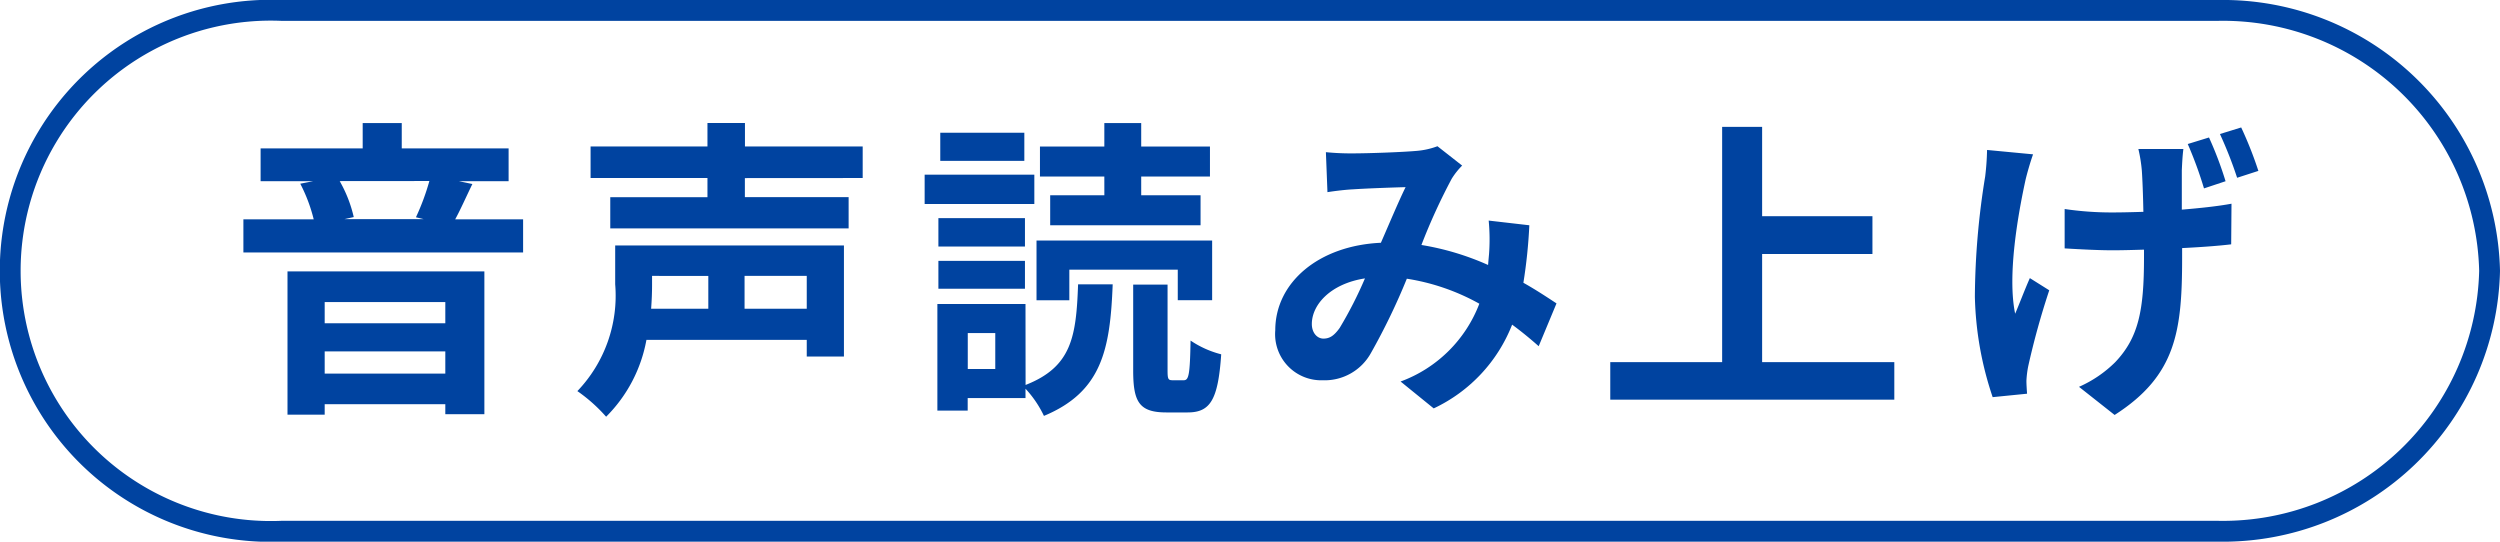 <svg xmlns="http://www.w3.org/2000/svg" width="120" height="26" viewBox="0 0 120 26"><g style="isolation:isolate"><g id="レイヤー_1" data-name="レイヤー 1"><g style="mix-blend-mode:multiply"><path d="M737.091,178.955a12.8,12.8,0,0,0-13-12.5h-93a12.51,12.51,0,1,0,0,25h93A12.8,12.8,0,0,0,737.091,178.955Z" transform="translate(-617.591 -165.955)" fill="none" stroke="#0043a0" stroke-miterlimit="10"/></g><path d="M642.7,176.483v1.59H629.274v-1.59h3.375a7.67,7.67,0,0,0-.645-1.71l.615-.12H630.1v-1.575H635v-1.215h1.875v1.215h5.129v1.575h-2.384l.645.135c-.3.615-.57,1.23-.825,1.695Zm-11.309,2.5h9.45v6.855h-1.875v-.48h-5.79v.5h-1.785Zm1.785,1.47v1.02h5.79v-1.02Zm5.79,3.435v-1.065h-5.79v1.065Zm-5.07-9.24a6.281,6.281,0,0,1,.675,1.726l-.45.1h3.81l-.375-.09a11.272,11.272,0,0,0,.645-1.74Z" transform="translate(-617.591 -165.955)" fill="#0043a0"/><path d="M658.1,183.068h-1.785v-.8h-7.695a6.963,6.963,0,0,1-1.935,3.69,7.711,7.711,0,0,0-1.38-1.23,6.624,6.624,0,0,0,1.815-5.13v-1.86H658.1Zm-4.755-8.564v.915h4.98v1.5H646.884v-1.5h4.665V174.5h-5.61v-1.516h5.61v-1.125h1.8v1.125H659V174.5Zm-4.455,4.694v.436c0,.359-.015.734-.045,1.139h2.745V179.2Zm7.425,0h-2.985v1.575h2.985Z" transform="translate(-617.591 -165.955)" fill="#0043a0"/><path d="M667.239,175.748h-5.265v-1.409h5.265Zm-.42,8.685c2.22-.87,2.43-2.325,2.52-4.83H671c-.12,3.135-.525,5.16-3.3,6.315a5.148,5.148,0,0,0-.885-1.305v.45h-2.775v.6h-1.455v-5.115h4.23Zm-.03-6.645h-4.155v-1.364h4.155Zm-4.155.69h4.155v1.335h-4.155Zm4.125-4.8h-4.035v-1.351h4.035Zm-1.395,8.264h-1.32v1.725h1.32Zm3.555-1.575h-1.575V177.5h8.43v2.865h-1.65V178.9h-5.205Zm1.68-5.939h-3.09v-1.441h3.09v-1.125h1.77v1.125h3.3v1.441h-3.3v.9h2.849v1.44H668v-1.44h2.6Zm3.81,9.779c.24,0,.3-.24.329-1.905a4.692,4.692,0,0,0,1.471.66c-.15,2.22-.54,2.79-1.62,2.79h-1.005c-1.306,0-1.6-.495-1.6-2.01v-4.125h1.65v4.11c0,.435.03.48.254.48Z" transform="translate(-617.591 -165.955)" fill="#0043a0"/><path d="M691.448,182.573c-.389-.345-.824-.705-1.275-1.035a7.435,7.435,0,0,1-3.764,4.02l-1.59-1.29a6.406,6.406,0,0,0,3.78-3.735,10.434,10.434,0,0,0-3.48-1.2,30.887,30.887,0,0,1-1.725,3.57,2.538,2.538,0,0,1-2.31,1.305,2.214,2.214,0,0,1-2.28-2.4c0-2.294,2.085-4.065,5.07-4.2.42-.96.84-1.965,1.185-2.67-.585.015-1.86.06-2.535.106-.315.014-.84.074-1.215.135l-.075-1.92a12,12,0,0,0,1.23.059c.84,0,2.43-.059,3.12-.12a3.683,3.683,0,0,0,1.005-.224l1.185.929a3.512,3.512,0,0,0-.5.63,28.69,28.69,0,0,0-1.455,3.181,12.932,12.932,0,0,1,3.2.96c.015-.181.029-.346.045-.511a9.524,9.524,0,0,0-.016-1.62l1.951.225a24.65,24.65,0,0,1-.285,2.76c.615.345,1.155.705,1.589.99Zm-8.339-3.255c-1.65.255-2.55,1.26-2.55,2.19,0,.42.255.7.555.7s.51-.135.78-.51A19.213,19.213,0,0,0,683.109,179.318Z" transform="translate(-617.591 -165.955)" fill="#0043a0"/><path d="M708.518,183.338v1.8H694.884v-1.8h5.37V172.044h1.919v4.289h5.295v1.815h-5.295v5.19Z" transform="translate(-617.591 -165.955)" fill="#0043a0"/><path d="M715.178,173.363c-.134.375-.284.9-.359,1.215-.36,1.65-.885,4.59-.5,6.436.2-.466.465-1.17.705-1.71l.931.585a37.309,37.309,0,0,0-1.006,3.629,4.7,4.7,0,0,0-.09.72c0,.15.016.405.031.615l-1.651.165a16.1,16.1,0,0,1-.854-4.815,36.854,36.854,0,0,1,.494-5.774,12.492,12.492,0,0,0,.091-1.276Zm7.215-.255c-.045.361-.06.691-.075,1.021v1.889c.9-.075,1.74-.165,2.385-.285l-.015,1.95c-.63.076-1.455.135-2.355.18v.465c0,3.51-.285,5.655-3.24,7.545l-1.71-1.35a5.774,5.774,0,0,0,1.74-1.185c1.125-1.185,1.38-2.5,1.38-5.025v-.375c-.51.015-1.02.031-1.515.031-.645,0-1.544-.045-2.294-.091v-1.89a15.464,15.464,0,0,0,2.264.165c.48,0,.99-.014,1.515-.03-.015-.81-.045-1.574-.075-1.994a7.253,7.253,0,0,0-.165-1.021Zm.99,1.89a18.994,18.994,0,0,0-.78-2.13l1.02-.314a17.118,17.118,0,0,1,.795,2.1Zm1.785-2.925a18.278,18.278,0,0,1,.825,2.085l-1.02.33a19.67,19.67,0,0,0-.825-2.1Z" transform="translate(-617.591 -165.955)" fill="#0043a0"/></g></g></svg>